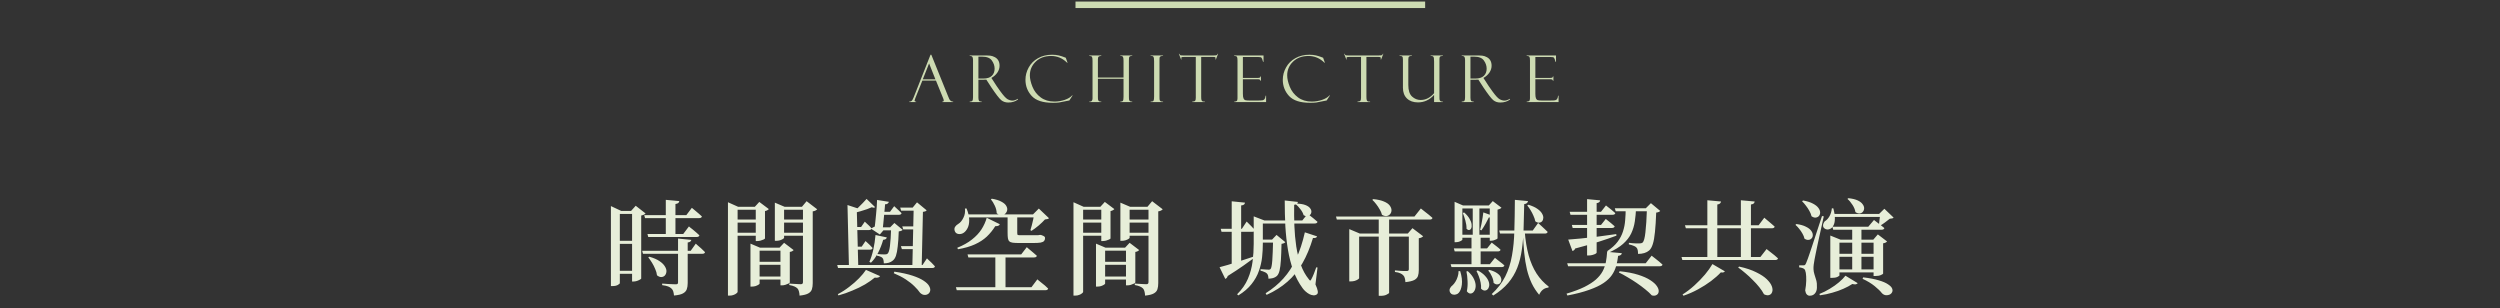 <svg width="771" height="95" viewBox="0 0 771 95" fill="none" xmlns="http://www.w3.org/2000/svg">
<rect x="0" y="0" width="771" height="95" fill="#333333" stroke="none"/>
<line x1="439.517" y1="1.48" x2="331.685" y2="1.48" stroke="#CDDBB2" stroke-width="2"/>
<path d="M288.653 24.859H284.454L282.276 30.299C282.126 30.689 282.052 30.93 282.052 31.021C282.052 31.236 282.211 31.344 282.53 31.344V31.48H280.391V31.344C280.678 31.344 280.919 31.275 281.114 31.139C281.309 30.995 281.524 30.631 281.759 30.045L286.973 16.881H287.218L292.354 29.596C292.354 29.661 292.485 29.97 292.745 30.523C293.012 31.07 293.416 31.344 293.956 31.344V31.48H290.597V31.344C290.903 31.344 291.055 31.223 291.055 30.982C291.055 30.82 290.981 30.559 290.831 30.201C290.805 30.175 290.782 30.133 290.763 30.074C290.75 30.009 290.74 29.977 290.733 29.977L288.653 24.859ZM284.591 24.459H288.477L286.534 19.557L284.591 24.459ZM299.045 17.242V17.096H303.127C304.162 17.096 304.91 17.119 305.373 17.164C305.835 17.21 306.307 17.363 306.789 17.623C307.277 17.877 307.645 18.225 307.892 18.668C308.14 19.104 308.263 19.641 308.263 20.279C308.263 21.009 308.042 21.705 307.599 22.369C307.163 23.027 306.545 23.583 305.744 24.039L306.759 25.602C306.981 25.992 307.567 26.848 308.517 28.17C309.474 29.491 310.213 30.299 310.734 30.592C311.255 30.878 311.759 31.021 312.248 31.021C312.729 31.021 313.283 30.836 313.908 30.465L313.966 30.66C313.185 31.298 312.17 31.617 310.92 31.617C310.086 31.617 309.37 31.373 308.771 30.885C308.172 30.39 307.13 29.036 305.646 26.822C305.633 26.809 305.627 26.796 305.627 26.783L304.181 24.557L302.902 24.596H301.74V30.104C301.74 30.546 301.798 30.865 301.916 31.061C302.033 31.249 302.316 31.344 302.765 31.344V31.48H299.045V31.344C299.507 31.324 299.793 31.227 299.904 31.051C300.021 30.875 300.08 30.517 300.08 29.977V18.541C300.08 18.17 300.031 17.864 299.933 17.623C299.836 17.376 299.539 17.249 299.045 17.242ZM301.74 17.477V24.225H303.244C304.429 24.225 305.308 23.945 305.88 23.385C306.453 22.825 306.74 22.089 306.74 21.178C306.74 20.292 306.457 19.456 305.89 18.668C305.33 17.874 304.341 17.477 302.922 17.477H301.74ZM328.694 17.818L329.231 19.342H329.094C327.701 17.955 326.06 17.262 324.172 17.262C322.213 17.262 320.627 17.844 319.416 19.01C318.212 20.175 317.61 21.585 317.61 23.238C317.61 24.26 317.877 25.436 318.411 26.764C318.951 28.092 319.801 29.186 320.959 30.045C322.118 30.898 323.521 31.324 325.168 31.324C326.249 31.324 327.307 31.152 328.342 30.807C329.384 30.455 330.159 29.986 330.666 29.4L330.793 29.439L329.788 30.982C328.16 31.334 327.102 31.542 326.614 31.607C326.132 31.672 325.484 31.705 324.67 31.705C321.656 31.705 319.498 31.009 318.196 29.615C316.9 28.215 316.252 26.542 316.252 24.596C316.252 23.281 316.584 22.018 317.248 20.807C317.919 19.589 318.883 18.632 320.139 17.936C321.396 17.232 322.831 16.881 324.446 16.881C325.253 16.881 325.95 16.956 326.536 17.105C327.128 17.249 327.62 17.398 328.01 17.555L328.655 17.799C328.674 17.805 328.687 17.812 328.694 17.818ZM346.497 24.303H338.597V29.84C338.597 30.361 338.62 30.693 338.665 30.836C338.717 30.979 338.808 31.1 338.939 31.197C339.075 31.295 339.31 31.344 339.642 31.344V31.48H335.921V31.344C336.598 31.389 336.937 31.061 336.937 30.357V18.785C336.937 18.128 336.881 17.711 336.771 17.535C336.667 17.359 336.383 17.262 335.921 17.242V17.096H339.642V17.242C339.232 17.268 338.955 17.346 338.812 17.477C338.669 17.607 338.597 17.874 338.597 18.277V23.902H346.497V18.756C346.497 18.17 346.445 17.773 346.341 17.564C346.243 17.35 345.963 17.242 345.501 17.242V17.096H349.183V17.242C348.89 17.242 348.672 17.278 348.529 17.35C348.385 17.415 348.288 17.519 348.236 17.662C348.183 17.805 348.157 18.17 348.157 18.756V29.801C348.157 30.367 348.183 30.722 348.236 30.865C348.288 31.002 348.379 31.116 348.509 31.207C348.639 31.298 348.864 31.344 349.183 31.344V31.48H345.501V31.344C345.898 31.344 346.162 31.262 346.292 31.1C346.429 30.937 346.497 30.497 346.497 29.781V24.303ZM358.686 17.096V17.242C358.497 17.223 358.285 17.252 358.051 17.33C357.823 17.408 357.686 17.522 357.641 17.672C357.602 17.822 357.582 18.176 357.582 18.736V29.781C357.582 30.38 357.605 30.748 357.65 30.885C357.703 31.015 357.797 31.126 357.934 31.217C358.077 31.301 358.328 31.344 358.686 31.344V31.48H354.848V31.344C355.329 31.344 355.629 31.253 355.746 31.07C355.863 30.881 355.922 30.458 355.922 29.801V18.863C355.922 18.18 355.857 17.734 355.727 17.525C355.596 17.311 355.303 17.216 354.848 17.242V17.096H358.686ZM375.659 16.598L374.975 18.336H374.839C374.865 18.232 374.878 18.092 374.878 17.916C374.878 17.766 374.822 17.672 374.712 17.633C374.608 17.587 374.438 17.564 374.204 17.564H370.444V29.879C370.444 30.387 370.483 30.735 370.561 30.924C370.646 31.106 370.757 31.223 370.893 31.275C371.037 31.321 371.264 31.344 371.577 31.344V31.48H367.68V31.344C368.169 31.311 368.475 31.217 368.598 31.061C368.722 30.904 368.784 30.579 368.784 30.084V17.564H365.18C364.816 17.564 364.578 17.587 364.468 17.633C364.357 17.672 364.302 17.776 364.302 17.945C364.302 18.03 364.328 18.16 364.38 18.336H364.243L363.559 16.598H363.696C363.813 16.832 363.927 16.975 364.038 17.027C364.155 17.073 364.403 17.096 364.78 17.096H374.341C374.718 17.096 374.988 17.073 375.151 17.027C375.32 16.975 375.444 16.832 375.522 16.598H375.659ZM380.63 17.262V17.096H389.673V19.078H389.527C389.332 18.342 389.166 17.91 389.029 17.779C388.899 17.649 388.573 17.584 388.052 17.584H383.306V24.039H387.711C388.147 24.039 388.423 24 388.541 23.922C388.658 23.837 388.72 23.717 388.726 23.561H388.873V24.918H388.726C388.694 24.729 388.616 24.602 388.492 24.537C388.375 24.472 388.153 24.439 387.828 24.439H383.306V28.883C383.306 29.553 383.368 30.038 383.492 30.338C383.616 30.631 383.811 30.816 384.078 30.895C384.351 30.966 384.761 31.002 385.308 31.002H387.847C388.655 31.002 389.169 30.976 389.39 30.924C389.618 30.865 389.81 30.755 389.966 30.592C390.123 30.422 390.243 30.058 390.328 29.498H390.464V31.48H380.63V31.344C380.963 31.324 381.213 31.262 381.382 31.158C381.558 31.047 381.646 30.768 381.646 30.318V18.697C381.646 18.17 381.601 17.799 381.509 17.584C381.418 17.369 381.125 17.262 380.63 17.262ZM408.053 17.818L408.59 19.342H408.454C407.06 17.955 405.42 17.262 403.532 17.262C401.572 17.262 399.987 17.844 398.776 19.01C397.571 20.175 396.969 21.585 396.969 23.238C396.969 24.26 397.236 25.436 397.77 26.764C398.31 28.092 399.16 29.186 400.319 30.045C401.478 30.898 402.881 31.324 404.528 31.324C405.608 31.324 406.666 31.152 407.702 30.807C408.743 30.455 409.518 29.986 410.026 29.4L410.153 29.439L409.147 30.982C407.519 31.334 406.461 31.542 405.973 31.607C405.491 31.672 404.844 31.705 404.03 31.705C401.015 31.705 398.857 31.009 397.555 29.615C396.26 28.215 395.612 26.542 395.612 24.596C395.612 23.281 395.944 22.018 396.608 20.807C397.278 19.589 398.242 18.632 399.498 17.936C400.755 17.232 402.191 16.881 403.805 16.881C404.612 16.881 405.309 16.956 405.895 17.105C406.487 17.249 406.979 17.398 407.37 17.555L408.014 17.799C408.034 17.805 408.047 17.812 408.053 17.818ZM426.618 16.598L425.935 18.336H425.798C425.824 18.232 425.837 18.092 425.837 17.916C425.837 17.766 425.782 17.672 425.671 17.633C425.567 17.587 425.398 17.564 425.163 17.564H421.404V29.879C421.404 30.387 421.443 30.735 421.521 30.924C421.605 31.106 421.716 31.223 421.853 31.275C421.996 31.321 422.224 31.344 422.536 31.344V31.48H418.64V31.344C419.128 31.311 419.434 31.217 419.558 31.061C419.682 30.904 419.743 30.579 419.743 30.084V17.564H416.14C415.775 17.564 415.538 17.587 415.427 17.633C415.316 17.672 415.261 17.776 415.261 17.945C415.261 18.03 415.287 18.16 415.339 18.336H415.202L414.519 16.598H414.656C414.773 16.832 414.887 16.975 414.997 17.027C415.114 17.073 415.362 17.096 415.739 17.096H425.3C425.678 17.096 425.948 17.073 426.111 17.027C426.28 16.975 426.404 16.832 426.482 16.598H426.618ZM444.988 31.48H442.273V29.264C440.887 30.807 439.233 31.578 437.313 31.578C435.887 31.578 434.754 31.178 433.914 30.377C433.081 29.576 432.664 28.469 432.664 27.057V18.443C432.664 17.922 432.602 17.594 432.479 17.457C432.355 17.314 432.065 17.242 431.609 17.242V17.096H435.428V17.242C435.024 17.242 434.738 17.307 434.568 17.438C434.406 17.561 434.324 17.861 434.324 18.336V26.236C434.324 27.89 434.712 29.072 435.486 29.781C436.261 30.484 437.143 30.836 438.133 30.836C439.689 30.836 441.069 30.136 442.273 28.736V19C442.273 18.147 442.199 17.643 442.049 17.486C441.899 17.324 441.665 17.242 441.346 17.242H441.209V17.096H444.988V17.242C444.52 17.268 444.223 17.346 444.1 17.477C443.982 17.607 443.924 17.854 443.924 18.219V29.938C443.924 30.4 443.947 30.703 443.992 30.846C444.038 30.989 444.129 31.109 444.266 31.207C444.409 31.298 444.65 31.344 444.988 31.344V31.48ZM450.79 17.242V17.096H454.872C455.907 17.096 456.656 17.119 457.118 17.164C457.58 17.21 458.052 17.363 458.534 17.623C459.022 17.877 459.39 18.225 459.638 18.668C459.885 19.104 460.009 19.641 460.009 20.279C460.009 21.009 459.787 21.705 459.345 22.369C458.908 23.027 458.29 23.583 457.489 24.039L458.505 25.602C458.726 25.992 459.312 26.848 460.263 28.17C461.22 29.491 461.958 30.299 462.479 30.592C463 30.878 463.505 31.021 463.993 31.021C464.475 31.021 465.028 30.836 465.653 30.465L465.712 30.66C464.93 31.298 463.915 31.617 462.665 31.617C461.832 31.617 461.115 31.373 460.516 30.885C459.917 30.39 458.876 29.036 457.391 26.822C457.378 26.809 457.372 26.796 457.372 26.783L455.927 24.557L454.647 24.596H453.485V30.104C453.485 30.546 453.544 30.865 453.661 31.061C453.778 31.249 454.061 31.344 454.511 31.344V31.48H450.79V31.344C451.252 31.324 451.539 31.227 451.649 31.051C451.766 30.875 451.825 30.517 451.825 29.977V18.541C451.825 18.17 451.776 17.864 451.679 17.623C451.581 17.376 451.285 17.249 450.79 17.242ZM453.485 17.477V24.225H454.989C456.174 24.225 457.053 23.945 457.626 23.385C458.199 22.825 458.485 22.089 458.485 21.178C458.485 20.292 458.202 19.456 457.636 18.668C457.076 17.874 456.086 17.477 454.667 17.477H453.485ZM470.83 17.262V17.096H479.873V19.078H479.726C479.531 18.342 479.365 17.91 479.228 17.779C479.098 17.649 478.772 17.584 478.252 17.584H473.505V24.039H477.91C478.346 24.039 478.623 24 478.74 23.922C478.857 23.837 478.919 23.717 478.925 23.561H479.072V24.918H478.925C478.893 24.729 478.815 24.602 478.691 24.537C478.574 24.472 478.352 24.439 478.027 24.439H473.505V28.883C473.505 29.553 473.567 30.038 473.691 30.338C473.815 30.631 474.01 30.816 474.277 30.895C474.55 30.966 474.961 31.002 475.507 31.002H478.047C478.854 31.002 479.368 30.976 479.589 30.924C479.817 30.865 480.009 30.755 480.166 30.592C480.322 30.422 480.442 30.058 480.527 29.498H480.664V31.48H470.83V31.344C471.162 31.324 471.412 31.262 471.582 31.158C471.757 31.047 471.845 30.768 471.845 30.318V18.697C471.845 18.17 471.8 17.799 471.709 17.584C471.617 17.369 471.325 17.262 470.83 17.262Z" fill="#CDDBB2"/>
<path d="M196.021 83.52V84.448H189.813V83.52H196.021ZM196.053 74.272V75.201H189.845V74.272H196.053ZM196.117 65.056V65.984H189.909V65.056H196.117ZM194.613 65.056L196.053 63.456L199.093 65.825C199.008 65.953 198.837 66.081 198.581 66.209C198.347 66.315 198.069 66.4 197.749 66.465V85.921C197.749 85.984 197.611 86.091 197.333 86.24C197.077 86.39 196.768 86.528 196.405 86.656C196.043 86.763 195.701 86.817 195.381 86.817H194.933V65.056H194.613ZM188.405 63.553L191.605 65.056H191.157V87.329C191.157 87.435 190.955 87.617 190.549 87.873C190.144 88.107 189.589 88.225 188.885 88.225H188.405V65.056V63.553ZM200.245 79.168C201.589 79.552 202.645 80.011 203.413 80.544C204.203 81.078 204.757 81.632 205.077 82.209C205.419 82.763 205.568 83.286 205.525 83.776C205.483 84.246 205.323 84.641 205.045 84.96C204.768 85.259 204.405 85.419 203.957 85.441C203.531 85.462 203.083 85.281 202.613 84.897C202.549 84.278 202.368 83.638 202.069 82.977C201.792 82.294 201.461 81.643 201.077 81.025C200.693 80.406 200.309 79.851 199.925 79.361L200.245 79.168ZM213.205 73.984C213.12 74.433 212.747 74.699 212.085 74.784V87.296C212.085 88.043 211.989 88.683 211.797 89.216C211.605 89.75 211.211 90.177 210.613 90.496C210.037 90.817 209.12 91.03 207.861 91.136C207.819 90.667 207.744 90.251 207.637 89.888C207.531 89.526 207.349 89.227 207.093 88.993C206.837 88.737 206.496 88.523 206.069 88.353C205.643 88.182 205.024 88.043 204.213 87.936V87.457C204.213 87.457 204.395 87.467 204.757 87.489C205.12 87.51 205.547 87.542 206.037 87.585C206.549 87.606 207.029 87.627 207.477 87.648C207.925 87.67 208.235 87.68 208.405 87.68C208.683 87.68 208.864 87.638 208.949 87.552C209.056 87.467 209.109 87.318 209.109 87.105V73.569L213.205 73.984ZM209.493 62.017C209.472 62.23 209.376 62.422 209.205 62.593C209.035 62.742 208.736 62.849 208.309 62.913V72.641H205.333V61.633L209.493 62.017ZM214.581 75.136C214.581 75.136 214.741 75.286 215.061 75.585C215.403 75.862 215.797 76.203 216.245 76.609C216.693 77.014 217.088 77.398 217.429 77.76C217.365 78.102 217.077 78.272 216.565 78.272H198.293L198.037 77.344H213.013L214.581 75.136ZM212.469 69.825C212.469 69.825 212.576 69.921 212.789 70.112C213.024 70.283 213.312 70.507 213.653 70.784C213.995 71.062 214.347 71.361 214.709 71.68C215.072 72.001 215.403 72.299 215.701 72.576C215.616 72.918 215.328 73.088 214.837 73.088H199.925L199.669 72.16H210.709L212.469 69.825ZM213.365 64.097C213.365 64.097 213.472 64.182 213.685 64.353C213.899 64.523 214.165 64.747 214.485 65.025C214.827 65.281 215.168 65.569 215.509 65.888C215.872 66.187 216.192 66.475 216.469 66.752C216.384 67.094 216.096 67.264 215.605 67.264H198.933L198.677 66.337H211.669L213.365 64.097ZM231.445 76.385V75.136L234.389 76.385H242.037V77.312H234.261V87.457C234.261 87.542 234.144 87.659 233.909 87.808C233.675 87.958 233.376 88.097 233.013 88.225C232.651 88.331 232.267 88.385 231.861 88.385H231.445V76.385ZM232.821 85.281H242.037V86.209H232.821V85.281ZM232.821 80.737H242.037V81.665H232.821V80.737ZM240.693 76.385H240.405L241.813 74.88L244.757 77.121C244.672 77.227 244.523 77.344 244.309 77.472C244.117 77.579 243.872 77.654 243.573 77.697V87.105C243.573 87.19 243.435 87.307 243.157 87.457C242.88 87.585 242.56 87.713 242.197 87.841C241.856 87.947 241.515 88.001 241.173 88.001H240.693V76.385ZM224.501 63.776V62.368L227.637 63.776H234.197V64.672H227.477V90.016C227.477 90.144 227.36 90.294 227.125 90.465C226.912 90.656 226.624 90.817 226.261 90.945C225.899 91.094 225.483 91.168 225.013 91.168H224.501V63.776ZM238.965 63.776V62.496L241.973 63.776H248.885V64.672H241.813V73.344C241.813 73.43 241.696 73.547 241.461 73.697C241.227 73.846 240.917 73.984 240.533 74.112C240.149 74.219 239.755 74.272 239.349 74.272H238.965V63.776ZM247.637 63.776H247.317L248.757 62.048L252.021 64.544C251.915 64.672 251.744 64.8 251.509 64.928C251.275 65.056 250.987 65.142 250.645 65.184V87.329C250.645 88.054 250.56 88.683 250.389 89.216C250.219 89.75 249.845 90.177 249.269 90.496C248.715 90.817 247.819 91.04 246.581 91.168C246.56 90.656 246.496 90.219 246.389 89.856C246.304 89.494 246.155 89.195 245.941 88.96C245.707 88.726 245.397 88.523 245.013 88.353C244.651 88.182 244.117 88.032 243.413 87.904V87.424C243.413 87.424 243.563 87.446 243.861 87.489C244.16 87.51 244.512 87.531 244.917 87.552C245.344 87.574 245.749 87.595 246.133 87.617C246.517 87.638 246.795 87.648 246.965 87.648C247.221 87.648 247.392 87.595 247.477 87.489C247.584 87.382 247.637 87.211 247.637 86.977V63.776ZM233.077 63.776H232.789L234.165 62.273L237.109 64.481C237.024 64.587 236.875 64.704 236.661 64.832C236.448 64.96 236.203 65.046 235.925 65.088V73.537C235.925 73.6 235.787 73.707 235.509 73.856C235.232 73.984 234.912 74.102 234.549 74.209C234.187 74.294 233.856 74.337 233.557 74.337H233.077V63.776ZM225.941 67.713H234.037V68.641H225.941V67.713ZM225.941 71.776H234.037V72.704H225.941V71.776ZM240.693 67.713H248.949V68.641H240.693V67.713ZM240.693 71.776H248.949V72.704H240.693V71.776ZM273.493 73.216C273.451 73.43 273.344 73.6 273.173 73.728C273.003 73.856 272.736 73.931 272.373 73.953C271.968 75.382 271.445 76.715 270.805 77.953C270.187 79.168 269.451 80.192 268.597 81.025L268.117 80.737C268.608 79.67 269.013 78.411 269.333 76.96C269.653 75.489 269.877 73.995 270.005 72.481L273.493 73.216ZM274.133 62.24C274.091 62.432 273.963 62.614 273.749 62.785C273.536 62.955 273.184 63.03 272.693 63.008L273.013 62.368C272.992 62.88 272.939 63.51 272.853 64.257C272.789 65.003 272.715 65.793 272.629 66.624C272.565 67.457 272.491 68.257 272.405 69.025C272.341 69.793 272.267 70.465 272.181 71.04H272.437L271.349 72.32L268.629 70.528C268.864 70.337 269.141 70.166 269.461 70.016C269.781 69.846 270.08 69.718 270.357 69.632L269.621 70.784C269.728 70.272 269.824 69.611 269.909 68.8C269.995 67.99 270.08 67.147 270.165 66.272C270.251 65.376 270.325 64.523 270.389 63.712C270.453 62.902 270.485 62.219 270.485 61.664L274.133 62.24ZM274.517 70.112L275.829 68.769L278.389 70.88C278.176 71.136 277.771 71.296 277.173 71.361C277.109 73.259 277.003 74.817 276.853 76.032C276.725 77.249 276.544 78.198 276.309 78.88C276.075 79.542 275.755 80.032 275.349 80.353C275.008 80.651 274.592 80.875 274.101 81.025C273.632 81.153 273.12 81.216 272.565 81.216C272.565 80.875 272.533 80.555 272.469 80.257C272.427 79.958 272.32 79.723 272.149 79.552C272 79.382 271.776 79.243 271.477 79.136C271.179 79.008 270.837 78.912 270.453 78.849V78.337C270.816 78.358 271.253 78.39 271.765 78.433C272.277 78.454 272.661 78.465 272.917 78.465C273.301 78.465 273.579 78.379 273.749 78.209C274.048 77.953 274.283 77.195 274.453 75.936C274.624 74.656 274.752 72.715 274.837 70.112H274.517ZM275.829 70.112V71.04H270.901V70.112H275.829ZM275.765 63.584C275.765 63.584 275.893 63.702 276.149 63.937C276.427 64.171 276.736 64.459 277.077 64.8C277.44 65.121 277.76 65.43 278.037 65.728C277.973 66.07 277.707 66.24 277.237 66.24H271.253V65.312H274.485L275.765 63.584ZM271.413 85.153C271.307 85.344 271.125 85.483 270.869 85.569C270.613 85.654 270.24 85.675 269.749 85.632C268.939 86.315 267.947 87.008 266.773 87.713C265.6 88.395 264.309 89.025 262.901 89.6C261.515 90.198 260.075 90.699 258.581 91.105L258.389 90.721C259.584 90.102 260.747 89.355 261.877 88.481C263.008 87.627 264.021 86.742 264.917 85.825C265.835 84.886 266.549 84.022 267.061 83.233L271.413 85.153ZM275.829 83.776C278.112 84.118 279.989 84.534 281.461 85.025C282.933 85.515 284.075 86.038 284.885 86.593C285.717 87.147 286.272 87.691 286.549 88.225C286.848 88.758 286.955 89.238 286.869 89.665C286.784 90.091 286.571 90.422 286.229 90.656C285.888 90.891 285.483 90.987 285.013 90.945C284.565 90.902 284.139 90.678 283.733 90.272C283.307 89.654 282.731 88.993 282.005 88.288C281.28 87.563 280.395 86.859 279.349 86.177C278.304 85.494 277.067 84.854 275.637 84.257L275.829 83.776ZM285.877 79.68C285.877 79.68 286.016 79.819 286.293 80.097C286.592 80.353 286.933 80.672 287.317 81.056C287.701 81.441 288.043 81.803 288.341 82.144C288.256 82.486 287.979 82.656 287.509 82.656H258.453L258.197 81.728H284.501L285.877 79.68ZM269.877 63.873C269.664 64.107 269.333 64.118 268.885 63.904C268.501 64.075 268 64.278 267.381 64.513C266.763 64.726 266.091 64.939 265.365 65.153C264.661 65.366 263.979 65.547 263.317 65.697L263.093 65.344C263.584 64.982 264.096 64.555 264.629 64.064C265.163 63.553 265.664 63.051 266.133 62.56C266.603 62.048 266.976 61.643 267.253 61.344L269.877 63.873ZM266.933 74.337C266.933 74.337 267.061 74.454 267.317 74.689C267.573 74.902 267.872 75.179 268.213 75.52C268.555 75.862 268.853 76.182 269.109 76.481C269.045 76.822 268.779 76.993 268.309 76.993H263.093V76.064H265.749L266.933 74.337ZM266.709 68.353C266.709 68.353 266.827 68.47 267.061 68.704C267.317 68.918 267.605 69.184 267.925 69.504C268.245 69.803 268.533 70.112 268.789 70.433C268.704 70.774 268.437 70.945 267.989 70.945H263.061V70.016H265.557L266.709 68.353ZM265.365 64.544C265.259 64.843 264.885 65.035 264.245 65.121L264.693 82.305H261.813L261.365 63.233L265.365 64.544ZM281.461 64.032L282.805 62.401L285.781 64.865C285.675 64.993 285.536 65.099 285.365 65.184C285.195 65.249 284.949 65.302 284.629 65.344L284.245 82.337H281.365L281.781 64.032H281.461ZM282.677 75.904V76.832H278.133L277.845 75.904H282.677ZM282.645 69.825V70.752H278.549L278.261 69.825H282.645ZM283.157 64.032V64.96H277.909L277.621 64.032H283.157ZM313.717 71.713C313.717 72.118 313.76 72.363 313.845 72.448C313.952 72.513 314.24 72.544 314.709 72.544H318.869C319.019 72.544 319.168 72.544 319.317 72.544C319.488 72.544 319.627 72.544 319.733 72.544C319.84 72.544 319.968 72.544 320.117 72.544C320.288 72.523 320.469 72.491 320.661 72.448H320.917L321.109 72.481C321.6 72.651 321.92 72.8 322.069 72.928C322.219 73.035 322.293 73.195 322.293 73.409C322.293 73.771 322.197 74.07 322.005 74.305C321.813 74.539 321.451 74.71 320.917 74.817C320.384 74.902 319.616 74.945 318.613 74.945H314.293C313.483 74.945 312.832 74.912 312.341 74.849C311.872 74.784 311.52 74.646 311.285 74.433C311.051 74.219 310.901 73.899 310.837 73.472C310.773 73.025 310.741 72.438 310.741 71.713V66.528H313.717V71.713ZM306.933 69.76C306.208 70.934 305.344 72.001 304.341 72.96C303.339 73.899 302.112 74.699 300.661 75.361C299.211 76.022 297.472 76.523 295.445 76.865L295.221 76.416C297.056 75.67 298.571 74.817 299.765 73.856C300.981 72.897 301.952 71.862 302.677 70.752C303.403 69.622 303.947 68.427 304.309 67.168L308.341 69.153C308.277 69.344 308.139 69.494 307.925 69.6C307.733 69.707 307.403 69.76 306.933 69.76ZM305.877 61.281C307.157 61.494 308.149 61.803 308.853 62.209C309.579 62.593 310.069 63.019 310.325 63.489C310.603 63.958 310.699 64.406 310.613 64.832C310.528 65.259 310.325 65.622 310.005 65.921C309.685 66.198 309.291 66.337 308.821 66.337C308.352 66.337 307.872 66.144 307.381 65.76C307.36 64.993 307.168 64.225 306.805 63.456C306.443 62.667 306.037 62.006 305.589 61.472L305.877 61.281ZM321.141 66.112V67.04H297.685V66.112H321.141ZM310.101 78.561V89.088H306.965V78.561H310.101ZM318.581 66.112L320.373 64.32L323.509 67.296C323.317 67.51 322.901 67.638 322.261 67.68C321.771 68.235 321.131 68.854 320.341 69.537C319.552 70.198 318.805 70.752 318.101 71.201L317.781 70.977C317.931 70.507 318.08 69.984 318.229 69.409C318.379 68.811 318.517 68.225 318.645 67.648C318.773 67.051 318.869 66.539 318.933 66.112H318.581ZM298.069 64.288C298.624 65.59 298.901 66.752 298.901 67.776C298.923 68.779 298.763 69.622 298.421 70.305C298.08 70.987 297.664 71.489 297.173 71.808C296.683 72.129 296.149 72.246 295.573 72.16C295.019 72.075 294.645 71.776 294.453 71.264C294.283 70.774 294.315 70.337 294.549 69.953C294.805 69.569 295.147 69.259 295.573 69.025C296.171 68.662 296.683 68.043 297.109 67.168C297.557 66.294 297.717 65.344 297.589 64.32L298.069 64.288ZM316.661 76.225C316.661 76.225 316.757 76.31 316.949 76.481C317.163 76.651 317.429 76.875 317.749 77.153C318.091 77.409 318.432 77.697 318.773 78.016C319.136 78.315 319.467 78.603 319.765 78.88C319.701 79.222 319.413 79.392 318.901 79.392H298.645L298.389 78.465H314.933L316.661 76.225ZM319.925 86.144C319.925 86.144 320.032 86.24 320.245 86.433C320.48 86.603 320.768 86.838 321.109 87.136C321.472 87.414 321.845 87.713 322.229 88.032C322.613 88.353 322.955 88.672 323.253 88.993C323.168 89.334 322.88 89.504 322.389 89.504H295.061L294.805 88.576H318.101L319.925 86.144ZM338.005 76.385V75.136L340.949 76.385H348.597V77.312H340.821V87.457C340.821 87.542 340.704 87.659 340.469 87.808C340.235 87.958 339.936 88.097 339.573 88.225C339.211 88.331 338.827 88.385 338.421 88.385H338.005V76.385ZM339.381 85.281H348.597V86.209H339.381V85.281ZM339.381 80.737H348.597V81.665H339.381V80.737ZM347.253 76.385H346.965L348.373 74.88L351.317 77.121C351.232 77.227 351.083 77.344 350.869 77.472C350.677 77.579 350.432 77.654 350.133 77.697V87.105C350.133 87.19 349.995 87.307 349.717 87.457C349.44 87.585 349.12 87.713 348.757 87.841C348.416 87.947 348.075 88.001 347.733 88.001H347.253V76.385ZM331.061 63.776V62.368L334.197 63.776H340.757V64.672H334.037V90.016C334.037 90.144 333.92 90.294 333.685 90.465C333.472 90.656 333.184 90.817 332.821 90.945C332.459 91.094 332.043 91.168 331.573 91.168H331.061V63.776ZM345.525 63.776V62.496L348.533 63.776H355.445V64.672H348.373V73.344C348.373 73.43 348.256 73.547 348.021 73.697C347.787 73.846 347.477 73.984 347.093 74.112C346.709 74.219 346.315 74.272 345.909 74.272H345.525V63.776ZM354.197 63.776H353.877L355.317 62.048L358.581 64.544C358.475 64.672 358.304 64.8 358.069 64.928C357.835 65.056 357.547 65.142 357.205 65.184V87.329C357.205 88.054 357.12 88.683 356.949 89.216C356.779 89.75 356.405 90.177 355.829 90.496C355.275 90.817 354.379 91.04 353.141 91.168C353.12 90.656 353.056 90.219 352.949 89.856C352.864 89.494 352.715 89.195 352.501 88.96C352.267 88.726 351.957 88.523 351.573 88.353C351.211 88.182 350.677 88.032 349.973 87.904V87.424C349.973 87.424 350.123 87.446 350.421 87.489C350.72 87.51 351.072 87.531 351.477 87.552C351.904 87.574 352.309 87.595 352.693 87.617C353.077 87.638 353.355 87.648 353.525 87.648C353.781 87.648 353.952 87.595 354.037 87.489C354.144 87.382 354.197 87.211 354.197 86.977V63.776ZM339.637 63.776H339.349L340.725 62.273L343.669 64.481C343.584 64.587 343.435 64.704 343.221 64.832C343.008 64.96 342.763 65.046 342.485 65.088V73.537C342.485 73.6 342.347 73.707 342.069 73.856C341.792 73.984 341.472 74.102 341.109 74.209C340.747 74.294 340.416 74.337 340.117 74.337H339.637V63.776ZM332.501 67.713H340.597V68.641H332.501V67.713ZM332.501 71.776H340.597V72.704H332.501V71.776ZM347.253 67.713H355.509V68.641H347.253V67.713ZM347.253 71.776H355.509V72.704H347.253V71.776ZM388.467 73.888H393.811V74.817H388.467V73.888ZM399.923 62.785C401.032 62.827 401.918 62.977 402.579 63.233C403.24 63.489 403.71 63.798 403.987 64.16C404.286 64.523 404.435 64.886 404.435 65.249C404.435 65.611 404.318 65.931 404.083 66.209C403.87 66.465 403.582 66.624 403.219 66.689C402.856 66.731 402.462 66.624 402.035 66.368C401.864 65.75 401.534 65.131 401.043 64.513C400.574 63.894 400.104 63.392 399.635 63.008L399.923 62.785ZM388.339 68.001H401.619L403.283 65.921C403.283 65.921 403.454 66.059 403.795 66.337C404.136 66.593 404.542 66.912 405.011 67.296C405.502 67.68 405.939 68.054 406.323 68.416C406.238 68.758 405.95 68.928 405.459 68.928H388.339V68.001ZM396.211 61.825L400.275 62.273C400.254 62.486 400.158 62.678 399.987 62.849C399.838 63.019 399.55 63.126 399.123 63.169C399.08 65.323 399.102 67.489 399.187 69.665C399.272 71.841 399.464 73.953 399.763 76.001C400.083 78.049 400.552 79.936 401.171 81.665C401.79 83.371 402.611 84.854 403.635 86.112C403.827 86.39 403.976 86.528 404.083 86.528C404.19 86.507 404.318 86.337 404.467 86.016C404.68 85.632 404.926 85.099 405.203 84.416C405.48 83.734 405.726 83.073 405.939 82.433L406.323 82.496L405.683 87.713C406.088 88.587 406.323 89.259 406.387 89.728C406.472 90.219 406.398 90.561 406.163 90.752C405.822 91.008 405.448 91.115 405.043 91.073C404.659 91.051 404.254 90.934 403.827 90.721C403.422 90.507 403.027 90.23 402.643 89.888C402.28 89.569 401.971 89.227 401.715 88.865C400.542 87.264 399.592 85.472 398.867 83.489C398.142 81.483 397.587 79.329 397.203 77.025C396.819 74.721 396.552 72.299 396.403 69.76C396.275 67.201 396.211 64.555 396.211 61.825ZM376.467 70.561H382.995L384.467 68.32C384.467 68.32 384.616 68.47 384.915 68.769C385.214 69.046 385.566 69.398 385.971 69.825C386.376 70.23 386.728 70.614 387.027 70.977C386.942 71.318 386.664 71.489 386.195 71.489H376.723L376.467 70.561ZM379.859 62.081L383.955 62.496C383.934 62.71 383.838 62.902 383.667 63.072C383.496 63.222 383.198 63.318 382.771 63.361V81.537L379.859 82.433V62.081ZM376.115 82.4C376.712 82.251 377.566 82.016 378.675 81.697C379.784 81.355 381.032 80.96 382.419 80.513C383.827 80.064 385.256 79.595 386.707 79.105L386.835 79.489C385.96 80.15 384.84 80.96 383.475 81.921C382.11 82.88 380.488 83.947 378.611 85.121C378.568 85.334 378.483 85.515 378.355 85.665C378.227 85.814 378.067 85.931 377.875 86.016L376.115 82.4ZM386.643 68.001V67.68V66.721L389.971 68.001H389.459V75.168C389.459 76.47 389.384 77.835 389.235 79.264C389.086 80.694 388.755 82.123 388.243 83.552C387.752 84.982 386.995 86.337 385.971 87.617C384.968 88.897 383.614 90.059 381.907 91.105L381.523 90.752C383.016 89.281 384.126 87.691 384.851 85.984C385.576 84.278 386.056 82.507 386.291 80.672C386.526 78.838 386.643 77.014 386.643 75.201V68.001ZM392.627 73.888H392.307L393.683 72.448L396.403 74.689C396.318 74.795 396.168 74.902 395.955 75.008C395.763 75.094 395.518 75.158 395.219 75.201C395.176 77.227 395.112 78.912 395.027 80.257C394.942 81.6 394.803 82.667 394.611 83.457C394.419 84.246 394.131 84.811 393.747 85.153C393.427 85.43 393.043 85.632 392.595 85.76C392.168 85.867 391.699 85.931 391.187 85.953C391.187 85.654 391.155 85.366 391.091 85.088C391.027 84.79 390.91 84.555 390.739 84.385C390.59 84.192 390.323 84.022 389.939 83.873C389.576 83.702 389.182 83.574 388.755 83.489V83.008C389.032 83.03 389.342 83.051 389.683 83.073C390.024 83.094 390.344 83.115 390.643 83.136C390.942 83.158 391.166 83.168 391.315 83.168C391.55 83.168 391.731 83.094 391.859 82.945C392.094 82.646 392.264 81.782 392.371 80.353C392.478 78.902 392.563 76.747 392.627 73.888ZM402.419 71.648L406.195 72.897C406.131 73.088 406.003 73.227 405.811 73.312C405.64 73.398 405.342 73.43 404.915 73.409C404.019 76.395 402.931 78.998 401.651 81.216C400.392 83.414 398.856 85.302 397.043 86.88C395.251 88.459 393.107 89.814 390.611 90.945L390.323 90.433C392.435 89.11 394.259 87.595 395.795 85.888C397.352 84.16 398.664 82.134 399.731 79.808C400.819 77.483 401.715 74.763 402.419 71.648ZM423.507 61.408C424.872 61.536 425.971 61.782 426.803 62.145C427.635 62.486 428.232 62.902 428.595 63.392C428.958 63.883 429.139 64.363 429.139 64.832C429.139 65.281 429 65.675 428.723 66.016C428.467 66.337 428.115 66.539 427.667 66.624C427.219 66.689 426.728 66.561 426.195 66.24C426.067 65.686 425.832 65.131 425.491 64.576C425.171 64.001 424.808 63.456 424.403 62.944C424.019 62.432 423.624 61.995 423.219 61.633L423.507 61.408ZM428.403 90.305C428.382 90.433 428.136 90.614 427.667 90.849C427.219 91.105 426.59 91.233 425.779 91.233H425.203V67.04H428.403V90.305ZM419.155 85.793C419.155 85.878 419.027 86.006 418.771 86.177C418.515 86.347 418.195 86.496 417.811 86.624C417.427 86.731 417.011 86.784 416.563 86.784H416.115V72.032V70.656L419.379 72.032H436.115V72.96H419.155V85.793ZM434.163 72.032L435.603 70.368L438.899 72.865C438.814 72.971 438.654 73.088 438.419 73.216C438.184 73.344 437.896 73.43 437.555 73.472V83.296C437.555 84.001 437.47 84.609 437.299 85.121C437.128 85.632 436.744 86.049 436.147 86.368C435.55 86.667 434.643 86.88 433.427 87.008C433.406 86.518 433.342 86.102 433.235 85.76C433.15 85.419 432.99 85.131 432.755 84.897C432.542 84.662 432.243 84.459 431.859 84.288C431.475 84.097 430.92 83.958 430.195 83.873V83.392C430.195 83.392 430.344 83.403 430.643 83.424C430.942 83.446 431.304 83.478 431.731 83.52C432.158 83.542 432.552 83.563 432.915 83.585C433.299 83.585 433.587 83.585 433.779 83.585C434.056 83.585 434.238 83.542 434.323 83.457C434.43 83.35 434.483 83.201 434.483 83.008V72.032H434.163ZM438.195 64.288C438.195 64.288 438.312 64.385 438.547 64.576C438.803 64.769 439.112 65.014 439.475 65.312C439.859 65.59 440.254 65.899 440.659 66.24C441.086 66.582 441.459 66.902 441.779 67.201C441.715 67.542 441.427 67.713 440.915 67.713H412.275L412.019 66.784H436.211L438.195 64.288ZM471.251 62.017C471.208 62.251 471.091 62.454 470.899 62.624C470.728 62.795 470.451 62.902 470.067 62.944C470.024 65.654 469.96 68.182 469.875 70.528C469.811 72.854 469.63 75.019 469.331 77.025C469.054 79.03 468.584 80.886 467.923 82.593C467.262 84.278 466.334 85.835 465.139 87.264C463.944 88.672 462.408 89.963 460.531 91.136L460.051 90.689C461.843 89.025 463.23 87.222 464.211 85.281C465.192 83.318 465.886 81.163 466.291 78.817C466.718 76.47 466.963 73.878 467.027 71.04C467.112 68.203 467.166 65.067 467.187 61.633L471.251 62.017ZM471.347 63.136C472.52 63.499 473.438 63.915 474.099 64.385C474.782 64.854 475.262 65.334 475.539 65.825C475.838 66.315 475.976 66.774 475.955 67.201C475.934 67.627 475.806 67.979 475.571 68.257C475.336 68.513 475.027 68.651 474.643 68.672C474.28 68.694 473.896 68.555 473.491 68.257C473.384 67.702 473.192 67.126 472.915 66.528C472.659 65.931 472.36 65.355 472.019 64.8C471.678 64.246 471.336 63.766 470.995 63.361L471.347 63.136ZM470.227 71.392C470.44 74.144 470.846 76.598 471.443 78.752C472.04 80.886 472.851 82.752 473.875 84.353C474.899 85.931 476.147 87.275 477.619 88.385L477.523 88.704C476.926 88.726 476.371 88.928 475.859 89.312C475.368 89.697 474.974 90.23 474.675 90.912C473.758 89.825 472.99 88.641 472.371 87.361C471.774 86.081 471.283 84.662 470.899 83.105C470.536 81.547 470.259 79.819 470.067 77.921C469.875 76.022 469.736 73.91 469.651 71.585L470.227 71.392ZM474.355 68.769C474.355 68.769 474.451 68.854 474.643 69.025C474.835 69.195 475.091 69.43 475.411 69.728C475.731 70.006 476.051 70.305 476.371 70.624C476.712 70.923 477.022 71.222 477.299 71.52C477.214 71.862 476.926 72.032 476.435 72.032H462.611L462.355 71.105H472.691L474.355 68.769ZM456.243 63.712V72.769L455.955 72.8L456.627 72.832V82.144H453.811V72.832L454.483 72.8L454.195 72.769V63.712H456.243ZM461.043 79.52C461.043 79.52 461.203 79.648 461.523 79.904C461.864 80.16 462.259 80.47 462.707 80.832C463.176 81.174 463.592 81.515 463.955 81.856C463.87 82.198 463.582 82.368 463.091 82.368H447.635L447.379 81.472H459.475L461.043 79.52ZM460.211 66.496C460.19 66.624 460.094 66.763 459.923 66.912C459.752 67.04 459.496 67.094 459.155 67.073C458.92 67.563 458.6 68.182 458.195 68.928C457.79 69.654 457.352 70.358 456.883 71.04L456.467 70.88C456.616 70.347 456.755 69.75 456.883 69.088C457.011 68.406 457.128 67.745 457.235 67.105C457.342 66.465 457.416 65.931 457.459 65.504L460.211 66.496ZM455.731 83.392C456.712 83.926 457.47 84.491 458.003 85.088C458.536 85.665 458.899 86.23 459.091 86.784C459.283 87.318 459.336 87.808 459.251 88.257C459.166 88.683 458.995 89.014 458.739 89.249C458.483 89.504 458.174 89.622 457.811 89.6C457.47 89.579 457.118 89.387 456.755 89.025C456.798 88.427 456.755 87.808 456.627 87.168C456.499 86.507 456.318 85.867 456.083 85.249C455.848 84.609 455.603 84.054 455.347 83.585L455.731 83.392ZM459.315 83.233C460.296 83.489 461.064 83.808 461.619 84.192C462.174 84.555 462.558 84.939 462.771 85.344C462.984 85.75 463.059 86.134 462.995 86.496C462.952 86.859 462.814 87.158 462.579 87.392C462.344 87.606 462.056 87.713 461.715 87.713C461.374 87.713 461.011 87.563 460.627 87.264C460.606 86.624 460.424 85.942 460.083 85.216C459.763 84.491 459.39 83.894 458.963 83.424L459.315 83.233ZM452.659 83.617C453.598 84.47 454.248 85.312 454.611 86.144C454.974 86.955 455.134 87.691 455.091 88.353C455.048 88.993 454.878 89.504 454.579 89.888C454.302 90.294 453.95 90.507 453.523 90.528C453.118 90.55 452.734 90.315 452.371 89.825C452.584 88.822 452.659 87.766 452.595 86.656C452.552 85.547 452.435 84.566 452.243 83.713L452.659 83.617ZM450.323 83.617C450.814 85.238 450.984 86.624 450.835 87.776C450.686 88.928 450.366 89.771 449.875 90.305C449.662 90.561 449.374 90.731 449.011 90.817C448.67 90.923 448.328 90.923 447.987 90.817C447.667 90.731 447.411 90.528 447.219 90.209C447.006 89.782 446.984 89.366 447.155 88.96C447.347 88.555 447.635 88.214 448.019 87.936C448.296 87.68 448.574 87.329 448.851 86.88C449.15 86.411 449.384 85.888 449.555 85.312C449.747 84.737 449.832 84.171 449.811 83.617H450.323ZM451.571 65.537C452.339 66.219 452.894 66.88 453.235 67.52C453.598 68.139 453.8 68.704 453.843 69.216C453.907 69.707 453.864 70.112 453.715 70.433C453.566 70.731 453.352 70.902 453.075 70.945C452.819 70.966 452.552 70.838 452.275 70.561C452.296 69.793 452.179 68.95 451.923 68.032C451.667 67.115 451.4 66.326 451.123 65.665L451.571 65.537ZM460.051 74.817C460.051 74.817 460.2 74.934 460.499 75.168C460.819 75.403 461.192 75.691 461.619 76.032C462.046 76.353 462.43 76.683 462.771 77.025C462.686 77.366 462.408 77.537 461.939 77.537H448.627L448.371 76.609H458.611L460.051 74.817ZM461.075 72.385V73.312H449.747V72.385H461.075ZM459.155 63.361L460.371 62.017L463.059 64.064C462.974 64.171 462.824 64.278 462.611 64.385C462.398 64.491 462.142 64.576 461.843 64.641V73.504C461.843 73.569 461.726 73.665 461.491 73.793C461.278 73.899 461.011 74.006 460.691 74.112C460.371 74.198 460.083 74.24 459.827 74.24H459.443V63.361H459.155ZM450.995 73.921C450.995 73.984 450.888 74.081 450.675 74.209C450.483 74.337 450.227 74.454 449.907 74.561C449.608 74.646 449.299 74.689 448.979 74.689H448.595V63.361V62.24L451.187 63.361H460.723V64.288H450.995V73.921ZM499.507 83.648C501.768 83.883 503.667 84.246 505.203 84.737C506.76 85.227 508.008 85.782 508.947 86.4C509.907 87.019 510.59 87.638 510.995 88.257C511.4 88.854 511.582 89.387 511.539 89.856C511.518 90.347 511.315 90.71 510.931 90.945C510.568 91.201 510.067 91.254 509.427 91.105C508.894 90.507 508.211 89.878 507.379 89.216C506.568 88.555 505.694 87.904 504.755 87.264C503.816 86.624 502.867 86.027 501.907 85.472C500.947 84.897 500.062 84.416 499.251 84.032L499.507 83.648ZM483.635 73.888C484.574 73.825 485.822 73.718 487.379 73.569C488.936 73.419 490.675 73.227 492.595 72.993C494.536 72.758 496.488 72.491 498.451 72.192L498.515 72.672C497 73.249 495.208 73.867 493.139 74.528C491.07 75.19 488.616 75.894 485.779 76.641C485.715 76.854 485.598 77.025 485.427 77.153C485.278 77.281 485.118 77.366 484.947 77.409L483.635 73.888ZM500.179 78.081C500.158 78.294 500.051 78.475 499.859 78.624C499.688 78.774 499.411 78.87 499.027 78.912C498.899 80.001 498.696 81.046 498.419 82.049C498.142 83.03 497.704 83.958 497.107 84.832C496.51 85.707 495.646 86.528 494.515 87.296C493.406 88.043 491.944 88.737 490.131 89.376C488.318 90.038 486.067 90.624 483.379 91.136L483.123 90.561C485.342 89.899 487.187 89.206 488.659 88.481C490.131 87.734 491.315 86.966 492.211 86.177C493.107 85.366 493.79 84.523 494.259 83.648C494.728 82.752 495.059 81.814 495.251 80.832C495.443 79.83 495.571 78.774 495.635 77.665L500.179 78.081ZM509.363 78.849C509.363 78.849 509.47 78.934 509.683 79.105C509.918 79.275 510.206 79.499 510.547 79.776C510.91 80.054 511.283 80.353 511.667 80.672C512.051 80.993 512.403 81.302 512.723 81.6C512.68 81.771 512.584 81.899 512.435 81.984C512.286 82.07 512.094 82.112 511.859 82.112H483.603L483.315 81.184H507.539L509.363 78.849ZM493.491 61.792C493.47 62.006 493.374 62.187 493.203 62.337C493.054 62.486 492.787 62.593 492.403 62.657V77.921C492.403 78.006 492.286 78.123 492.051 78.272C491.816 78.4 491.507 78.518 491.123 78.624C490.76 78.731 490.387 78.784 490.003 78.784H489.459V61.408L493.491 61.792ZM504.563 64.225C504.499 65.632 504.371 66.987 504.179 68.288C503.987 69.59 503.614 70.827 503.059 72.001C502.504 73.153 501.662 74.23 500.531 75.233C499.422 76.214 497.918 77.121 496.019 77.953L495.635 77.472C497.022 76.555 498.099 75.585 498.867 74.561C499.635 73.537 500.19 72.47 500.531 71.361C500.894 70.251 501.118 69.099 501.203 67.904C501.31 66.71 501.363 65.483 501.363 64.225H504.563ZM507.571 64.225L509.139 62.657L512.019 65.056C511.912 65.184 511.752 65.291 511.539 65.376C511.347 65.462 511.091 65.526 510.771 65.569C510.686 67.958 510.558 69.953 510.387 71.552C510.238 73.131 510.014 74.379 509.715 75.296C509.438 76.192 509.064 76.843 508.595 77.249C508.168 77.611 507.667 77.878 507.091 78.049C506.515 78.219 505.875 78.305 505.171 78.305C505.171 77.878 505.139 77.494 505.075 77.153C505.011 76.811 504.872 76.534 504.659 76.32C504.467 76.107 504.158 75.926 503.731 75.776C503.326 75.606 502.856 75.467 502.323 75.361L502.355 74.88C502.696 74.923 503.07 74.966 503.475 75.008C503.902 75.03 504.307 75.051 504.691 75.073C505.096 75.073 505.384 75.073 505.555 75.073C505.832 75.073 506.035 75.051 506.163 75.008C506.312 74.966 506.451 74.902 506.579 74.817C506.963 74.454 507.251 73.409 507.443 71.68C507.656 69.931 507.816 67.446 507.923 64.225H507.571ZM509.619 64.225V65.153H498.291L498.003 64.225H509.619ZM495.219 67.52C495.219 67.52 495.379 67.648 495.699 67.904C496.019 68.139 496.392 68.438 496.819 68.8C497.246 69.142 497.63 69.472 497.971 69.793C497.928 69.963 497.832 70.091 497.683 70.177C497.534 70.262 497.352 70.305 497.139 70.305H485.011L484.755 69.376H493.747L495.219 67.52ZM495.283 63.361C495.283 63.361 495.443 63.489 495.763 63.745C496.104 64.001 496.499 64.31 496.947 64.672C497.395 65.035 497.8 65.387 498.163 65.728C498.078 66.07 497.79 66.24 497.299 66.24H484.339L484.083 65.312H493.747L495.283 63.361ZM518.579 79.264H542.899L544.819 76.8C544.819 76.8 544.936 76.897 545.171 77.088C545.406 77.259 545.704 77.494 546.067 77.793C546.451 78.07 546.846 78.379 547.251 78.721C547.656 79.04 548.019 79.361 548.339 79.68C548.254 80.022 547.955 80.192 547.443 80.192H518.835L518.579 79.264ZM519.635 69.472H542.355L544.115 67.136C544.115 67.136 544.222 67.233 544.435 67.424C544.648 67.595 544.915 67.819 545.235 68.097C545.576 68.353 545.928 68.651 546.291 68.993C546.675 69.312 547.016 69.611 547.315 69.888C547.23 70.23 546.942 70.4 546.451 70.4H519.923L519.635 69.472ZM526.547 61.761L530.771 62.145C530.728 62.379 530.622 62.582 530.451 62.752C530.302 62.902 530.024 63.008 529.619 63.072V79.745H526.547V61.761ZM536.883 61.761L541.139 62.145C541.118 62.379 541.022 62.582 540.851 62.752C540.68 62.902 540.392 63.008 539.987 63.072V79.745H536.883V61.761ZM536.339 82.209C538.472 82.678 540.232 83.264 541.619 83.969C543.027 84.651 544.115 85.366 544.883 86.112C545.651 86.859 546.163 87.574 546.419 88.257C546.675 88.939 546.718 89.526 546.547 90.016C546.398 90.507 546.099 90.827 545.651 90.977C545.203 91.147 544.659 91.073 544.019 90.752C543.656 90.049 543.166 89.312 542.547 88.544C541.95 87.798 541.278 87.062 540.531 86.337C539.806 85.59 539.059 84.897 538.291 84.257C537.523 83.595 536.776 83.008 536.051 82.496L536.339 82.209ZM528.115 81.441L531.955 83.68C531.848 83.83 531.699 83.936 531.507 84.001C531.336 84.064 531.07 84.064 530.707 84.001C529.896 84.875 528.883 85.771 527.667 86.689C526.472 87.585 525.15 88.427 523.699 89.216C522.27 90.006 520.766 90.667 519.187 91.201L518.899 90.817C520.179 90.006 521.406 89.067 522.579 88.001C523.774 86.912 524.851 85.803 525.811 84.672C526.771 83.52 527.539 82.443 528.115 81.441ZM570.035 61.12C571.272 61.248 572.243 61.483 572.947 61.825C573.651 62.166 574.152 62.56 574.451 63.008C574.771 63.435 574.92 63.862 574.899 64.288C574.878 64.694 574.739 65.046 574.483 65.344C574.248 65.622 573.928 65.782 573.523 65.825C573.118 65.867 572.68 65.728 572.211 65.409C572.104 64.683 571.806 63.947 571.315 63.2C570.824 62.432 570.302 61.814 569.747 61.344L570.035 61.12ZM556.211 81.825C556.403 81.825 556.542 81.793 556.627 81.728C556.734 81.665 556.862 81.462 557.011 81.121C557.096 80.907 557.171 80.715 557.235 80.544C557.32 80.374 557.416 80.129 557.523 79.808C557.63 79.467 557.79 79.008 558.003 78.433C558.216 77.835 558.483 77.046 558.803 76.064C559.123 75.062 559.539 73.793 560.051 72.257C560.563 70.721 561.182 68.843 561.907 66.624L562.451 66.721C562.28 67.531 562.078 68.459 561.843 69.504C561.608 70.528 561.374 71.585 561.139 72.672C560.904 73.739 560.68 74.774 560.467 75.776C560.275 76.758 560.094 77.632 559.923 78.4C559.774 79.147 559.667 79.691 559.603 80.032C559.518 80.566 559.432 81.099 559.347 81.632C559.283 82.144 559.262 82.603 559.283 83.008C559.304 83.542 559.4 84.075 559.571 84.609C559.763 85.142 559.944 85.728 560.115 86.368C560.307 87.008 560.382 87.798 560.339 88.737C560.318 89.483 560.104 90.081 559.699 90.528C559.315 90.977 558.782 91.201 558.099 91.201C557.779 91.201 557.491 91.073 557.235 90.817C556.979 90.561 556.808 90.144 556.723 89.569C556.915 88.502 557.022 87.499 557.043 86.561C557.064 85.6 557.022 84.8 556.915 84.16C556.808 83.52 556.638 83.115 556.403 82.945C556.211 82.795 555.987 82.689 555.731 82.624C555.496 82.539 555.208 82.486 554.867 82.465V81.825C554.867 81.825 554.952 81.825 555.123 81.825C555.294 81.825 555.486 81.825 555.699 81.825C555.934 81.825 556.104 81.825 556.211 81.825ZM554.003 69.088C555.24 69.259 556.222 69.537 556.947 69.921C557.694 70.283 558.227 70.689 558.547 71.136C558.888 71.585 559.059 72.022 559.059 72.448C559.08 72.875 558.963 73.227 558.707 73.504C558.472 73.782 558.152 73.942 557.747 73.984C557.363 74.027 556.947 73.899 556.499 73.6C556.392 73.088 556.19 72.576 555.891 72.064C555.592 71.531 555.251 71.03 554.867 70.561C554.483 70.07 554.099 69.665 553.715 69.344L554.003 69.088ZM556.051 61.825C557.352 62.059 558.387 62.39 559.155 62.816C559.923 63.222 560.478 63.67 560.819 64.16C561.16 64.63 561.331 65.088 561.331 65.537C561.331 65.963 561.203 66.326 560.947 66.624C560.691 66.902 560.36 67.062 559.955 67.105C559.571 67.147 559.144 67.008 558.675 66.689C558.547 66.134 558.323 65.579 558.003 65.025C557.683 64.448 557.32 63.904 556.915 63.392C556.531 62.88 556.147 62.443 555.763 62.081L556.051 61.825ZM565.395 64.257C565.736 65.515 565.896 66.561 565.875 67.392C565.875 68.225 565.747 68.897 565.491 69.409C565.256 69.921 564.958 70.283 564.595 70.496C564.232 70.71 563.87 70.806 563.507 70.784C563.166 70.742 562.867 70.614 562.611 70.4C562.355 70.187 562.227 69.899 562.227 69.537C562.227 69.153 562.398 68.726 562.739 68.257C563.294 67.936 563.774 67.435 564.179 66.752C564.584 66.07 564.84 65.238 564.947 64.257H565.395ZM579.507 65.984L581.139 64.385L583.987 67.105C583.88 67.233 583.731 67.318 583.539 67.361C583.368 67.403 583.123 67.435 582.803 67.457C582.419 67.755 581.939 68.129 581.363 68.576C580.787 69.003 580.275 69.344 579.827 69.6L579.475 69.409C579.496 69.11 579.528 68.758 579.571 68.353C579.635 67.926 579.688 67.499 579.731 67.073C579.795 66.624 579.838 66.262 579.859 65.984H579.507ZM574.611 85.537C576.595 85.771 578.206 86.081 579.443 86.465C580.68 86.827 581.619 87.233 582.259 87.68C582.92 88.107 583.336 88.523 583.507 88.928C583.699 89.355 583.71 89.739 583.539 90.081C583.39 90.422 583.134 90.678 582.771 90.849C582.43 91.019 582.035 91.083 581.587 91.04C581.16 90.998 580.766 90.795 580.403 90.433C579.891 89.771 579.134 89.035 578.131 88.225C577.128 87.414 575.891 86.667 574.419 85.984L574.611 85.537ZM572.915 87.329C572.808 87.499 572.616 87.617 572.339 87.68C572.062 87.723 571.699 87.691 571.251 87.585C570.483 88.097 569.566 88.587 568.499 89.056C567.454 89.526 566.312 89.931 565.075 90.272C563.838 90.635 562.568 90.902 561.267 91.073L561.107 90.656C562.195 90.23 563.262 89.697 564.307 89.056C565.352 88.438 566.291 87.776 567.123 87.073C567.976 86.347 568.648 85.665 569.139 85.025L572.915 87.329ZM574.067 69.921V83.489H571.219V69.921H574.067ZM564.467 72.641L567.635 73.921H577.715L579.123 72.288L581.971 74.465C581.864 74.593 581.715 74.71 581.523 74.817C581.352 74.902 581.096 74.977 580.755 75.04V84.385C580.755 84.47 580.52 84.619 580.051 84.832C579.603 85.025 579.027 85.121 578.323 85.121H577.811V74.849H567.283V84.928C567.283 85.035 567.07 85.195 566.643 85.409C566.238 85.6 565.672 85.697 564.947 85.697H564.467V73.921V72.641ZM581.075 65.984V66.912H565.011V65.984H581.075ZM577.939 67.841C577.939 67.841 578.046 67.926 578.259 68.097C578.472 68.246 578.739 68.448 579.059 68.704C579.4 68.939 579.752 69.206 580.115 69.504C580.478 69.782 580.819 70.059 581.139 70.337C581.054 70.678 580.766 70.849 580.275 70.849H565.363L565.107 69.921H576.179L577.939 67.841ZM579.059 78.272V79.201H566.035V78.272H579.059ZM579.123 83.073V84.001H566.163V83.073H579.123Z" fill="#E7EED9"/>
</svg>
